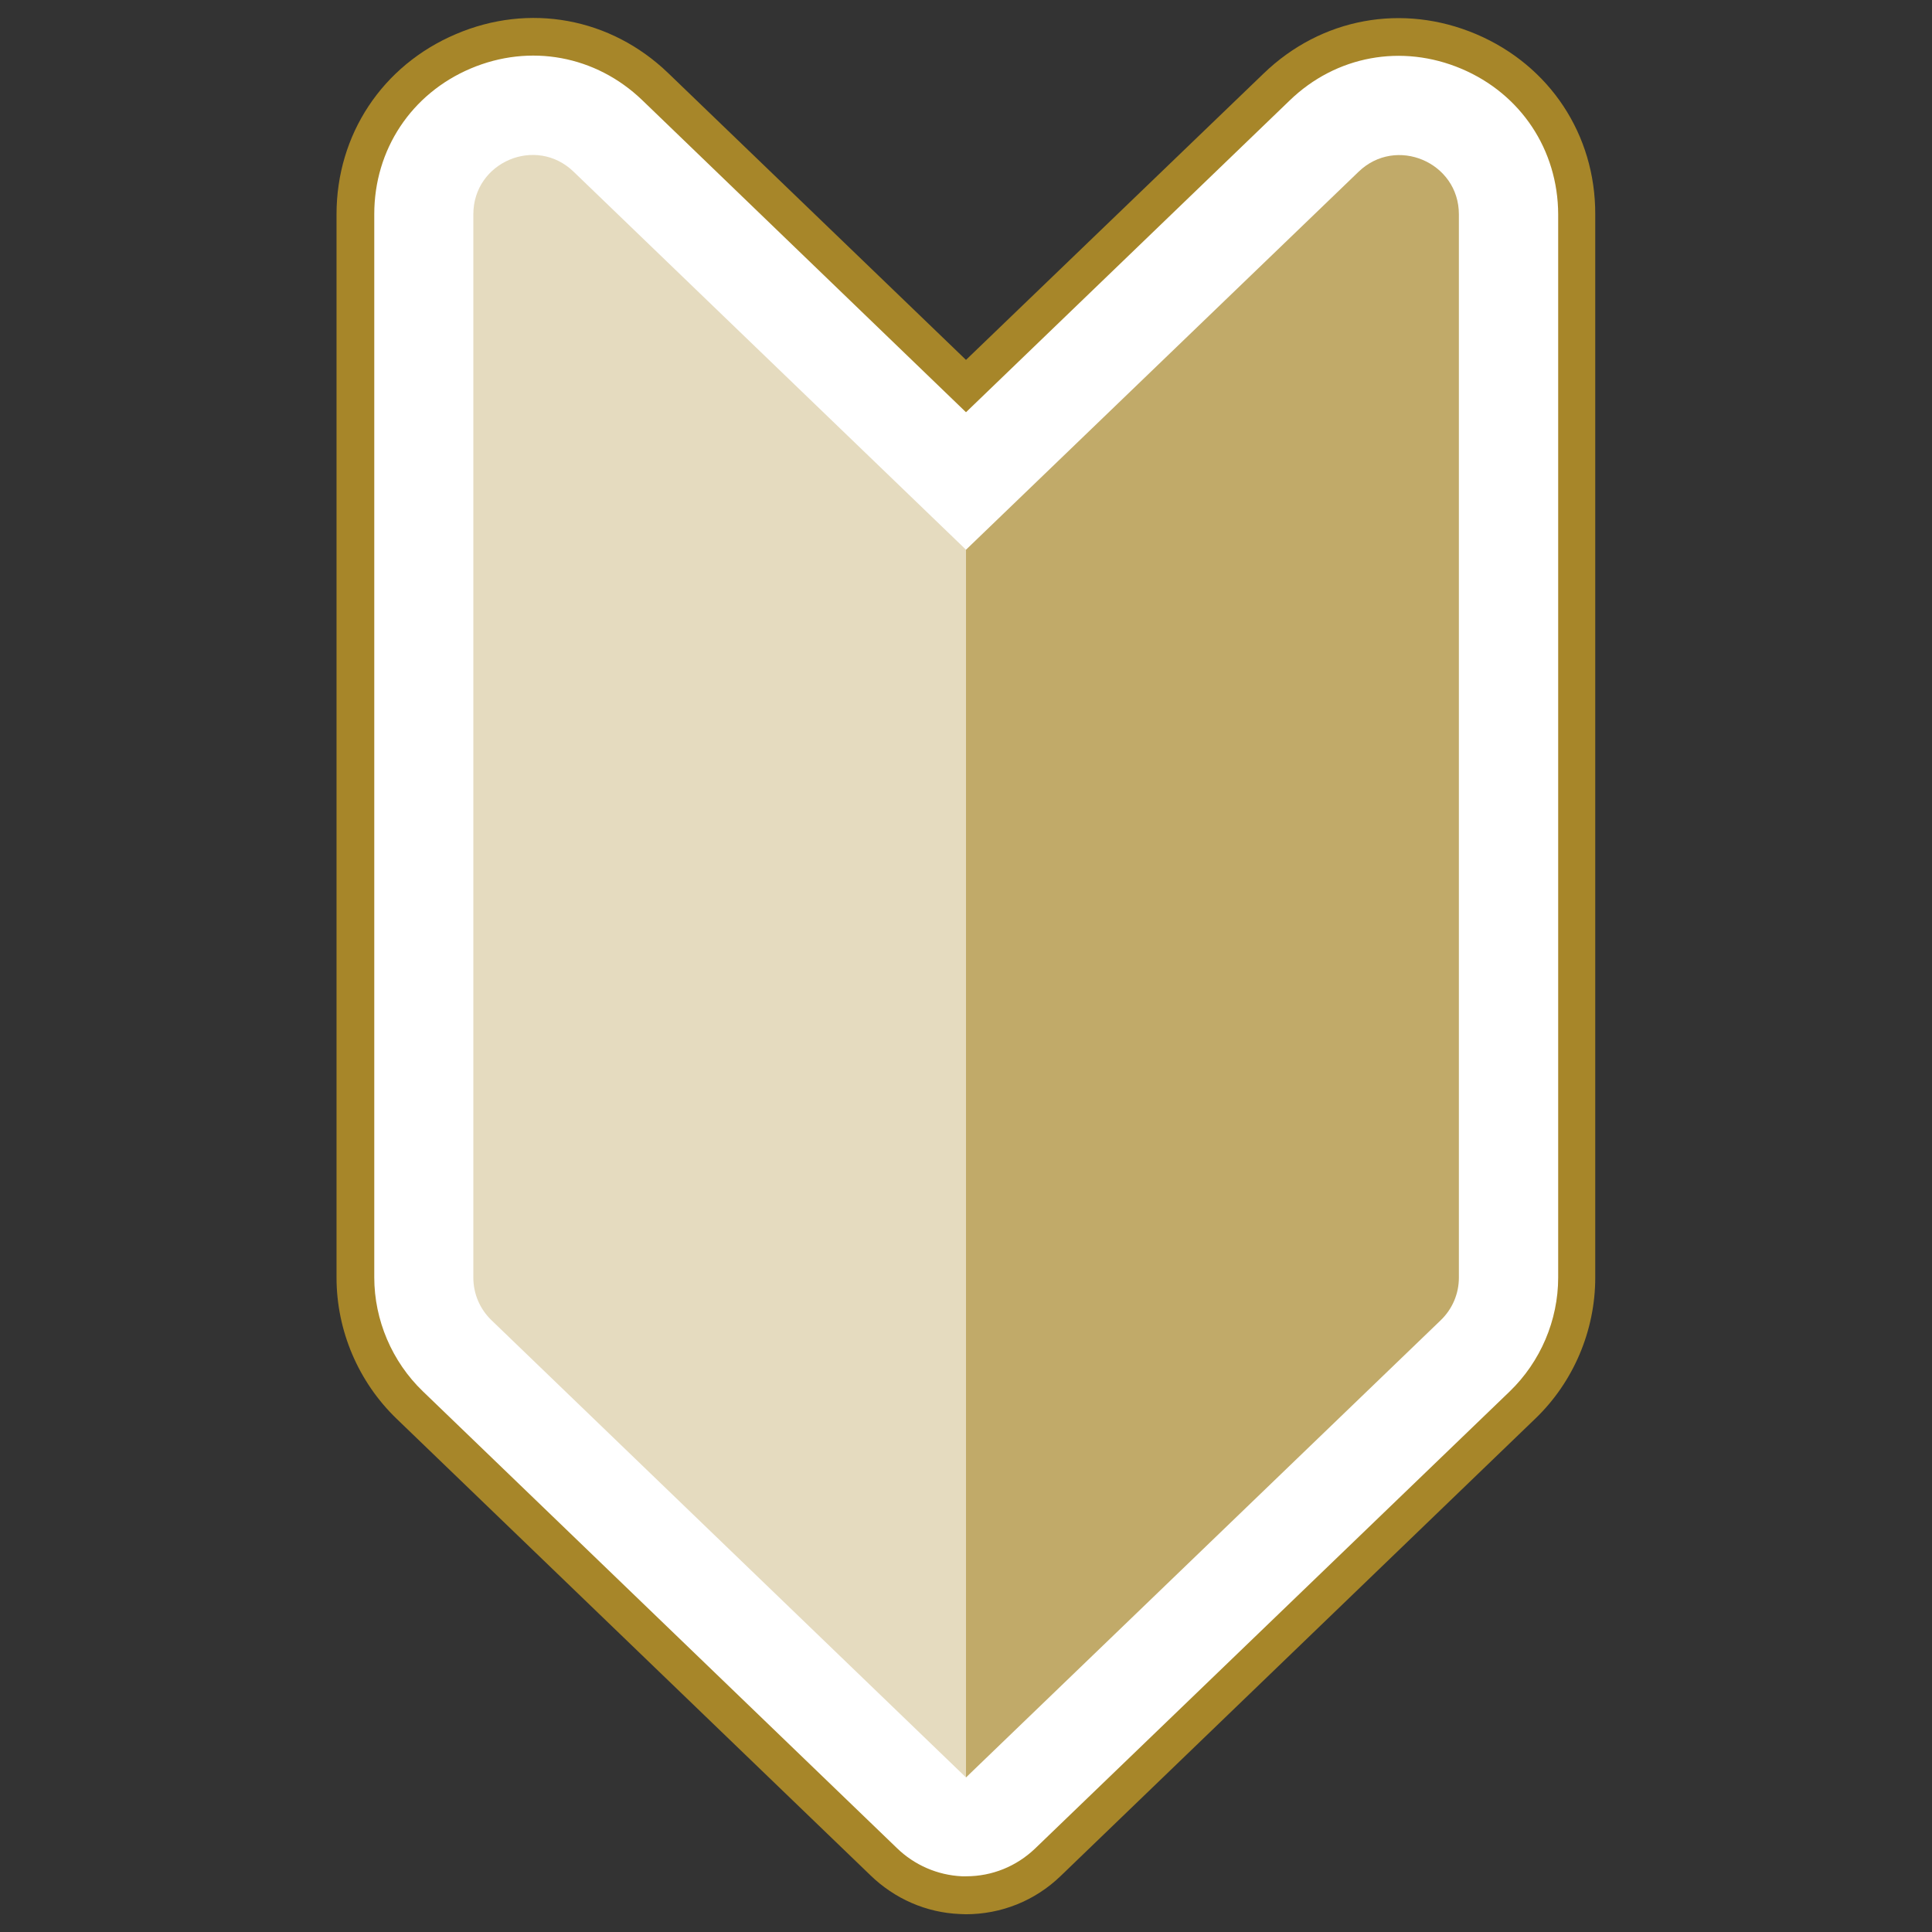 <?xml version="1.0" encoding="utf-8"?>
<!-- Generator: Adobe Illustrator 25.4.1, SVG Export Plug-In . SVG Version: 6.00 Build 0)  -->
<svg version="1.1" id="レイヤー_1" xmlns="http://www.w3.org/2000/svg" xmlns:xlink="http://www.w3.org/1999/xlink" x="0px"
	 y="0px" viewBox="0 0 86 86" style="enable-background:new 0 0 86 86;" xml:space="preserve">
<rect x="0" y="0" width="86" height="86" fill="#333333" stroke="none"/>
<style type="text/css">
	.st0{fill:#A78629;}
	.st1{fill:#FFFFFF;}
	.st2{fill:#E5DBBF;}
	.st3{fill:#C1AA69;}
</style>
<g>
	<path class="st0" d="M65.71,1.52L65.71,1.52c-3.28-1.39-6.9-0.72-9.46,1.75L43,16.02L29.75,3.26c-2.56-2.47-6.19-3.14-9.46-1.74
		c-3.27,1.39-5.31,4.47-5.31,8.02v47.33c0,2.36,0.97,4.64,2.67,6.28l21.09,20.32c1.08,1.05,2.49,1.67,3.99,1.73
		c0.09,0,0.18,0.01,0.26,0.01c1.58,0,3.08-0.6,4.22-1.7l21.13-20.36c1.7-1.63,2.67-3.92,2.67-6.28V9.54
		C71.02,5.99,68.98,2.91,65.71,1.52z"/>
	<path class="st1" d="M65.05,3.06C65.05,3.06,65.05,3.06,65.05,3.06c-2.65-1.12-5.58-0.58-7.64,1.41L43,18.35L28.59,4.46
		c-2.07-1.99-5-2.53-7.64-1.41c-2.64,1.12-4.29,3.61-4.29,6.48v47.33c0,1.9,0.79,3.75,2.16,5.07l21.1,20.33
		c0.78,0.76,1.81,1.21,2.9,1.26c0.06,0,0.13,0,0.19,0c1.15,0,2.23-0.44,3.06-1.23l21.13-20.35c1.37-1.32,2.16-3.17,2.16-5.07V9.54
		C69.35,6.67,67.7,4.18,65.05,3.06z"/>
	<path class="st2" d="M25.53,7.64c-1.67-1.61-4.46-0.43-4.46,1.9v47.33c0,0.72,0.29,1.4,0.81,1.9L43,79.12V24.47L25.53,7.64z"/>
	<path class="st3" d="M60.47,7.65L43,24.47v54.65l0,0l21.13-20.35c0.52-0.5,0.81-1.18,0.81-1.9V9.54
		C64.94,7.22,62.14,6.03,60.47,7.65z"/>
</g>
<g>
</g>
<g>
</g>
<g>
</g>
<g>
</g>
<g>
</g>
<g>
</g>
</svg>
